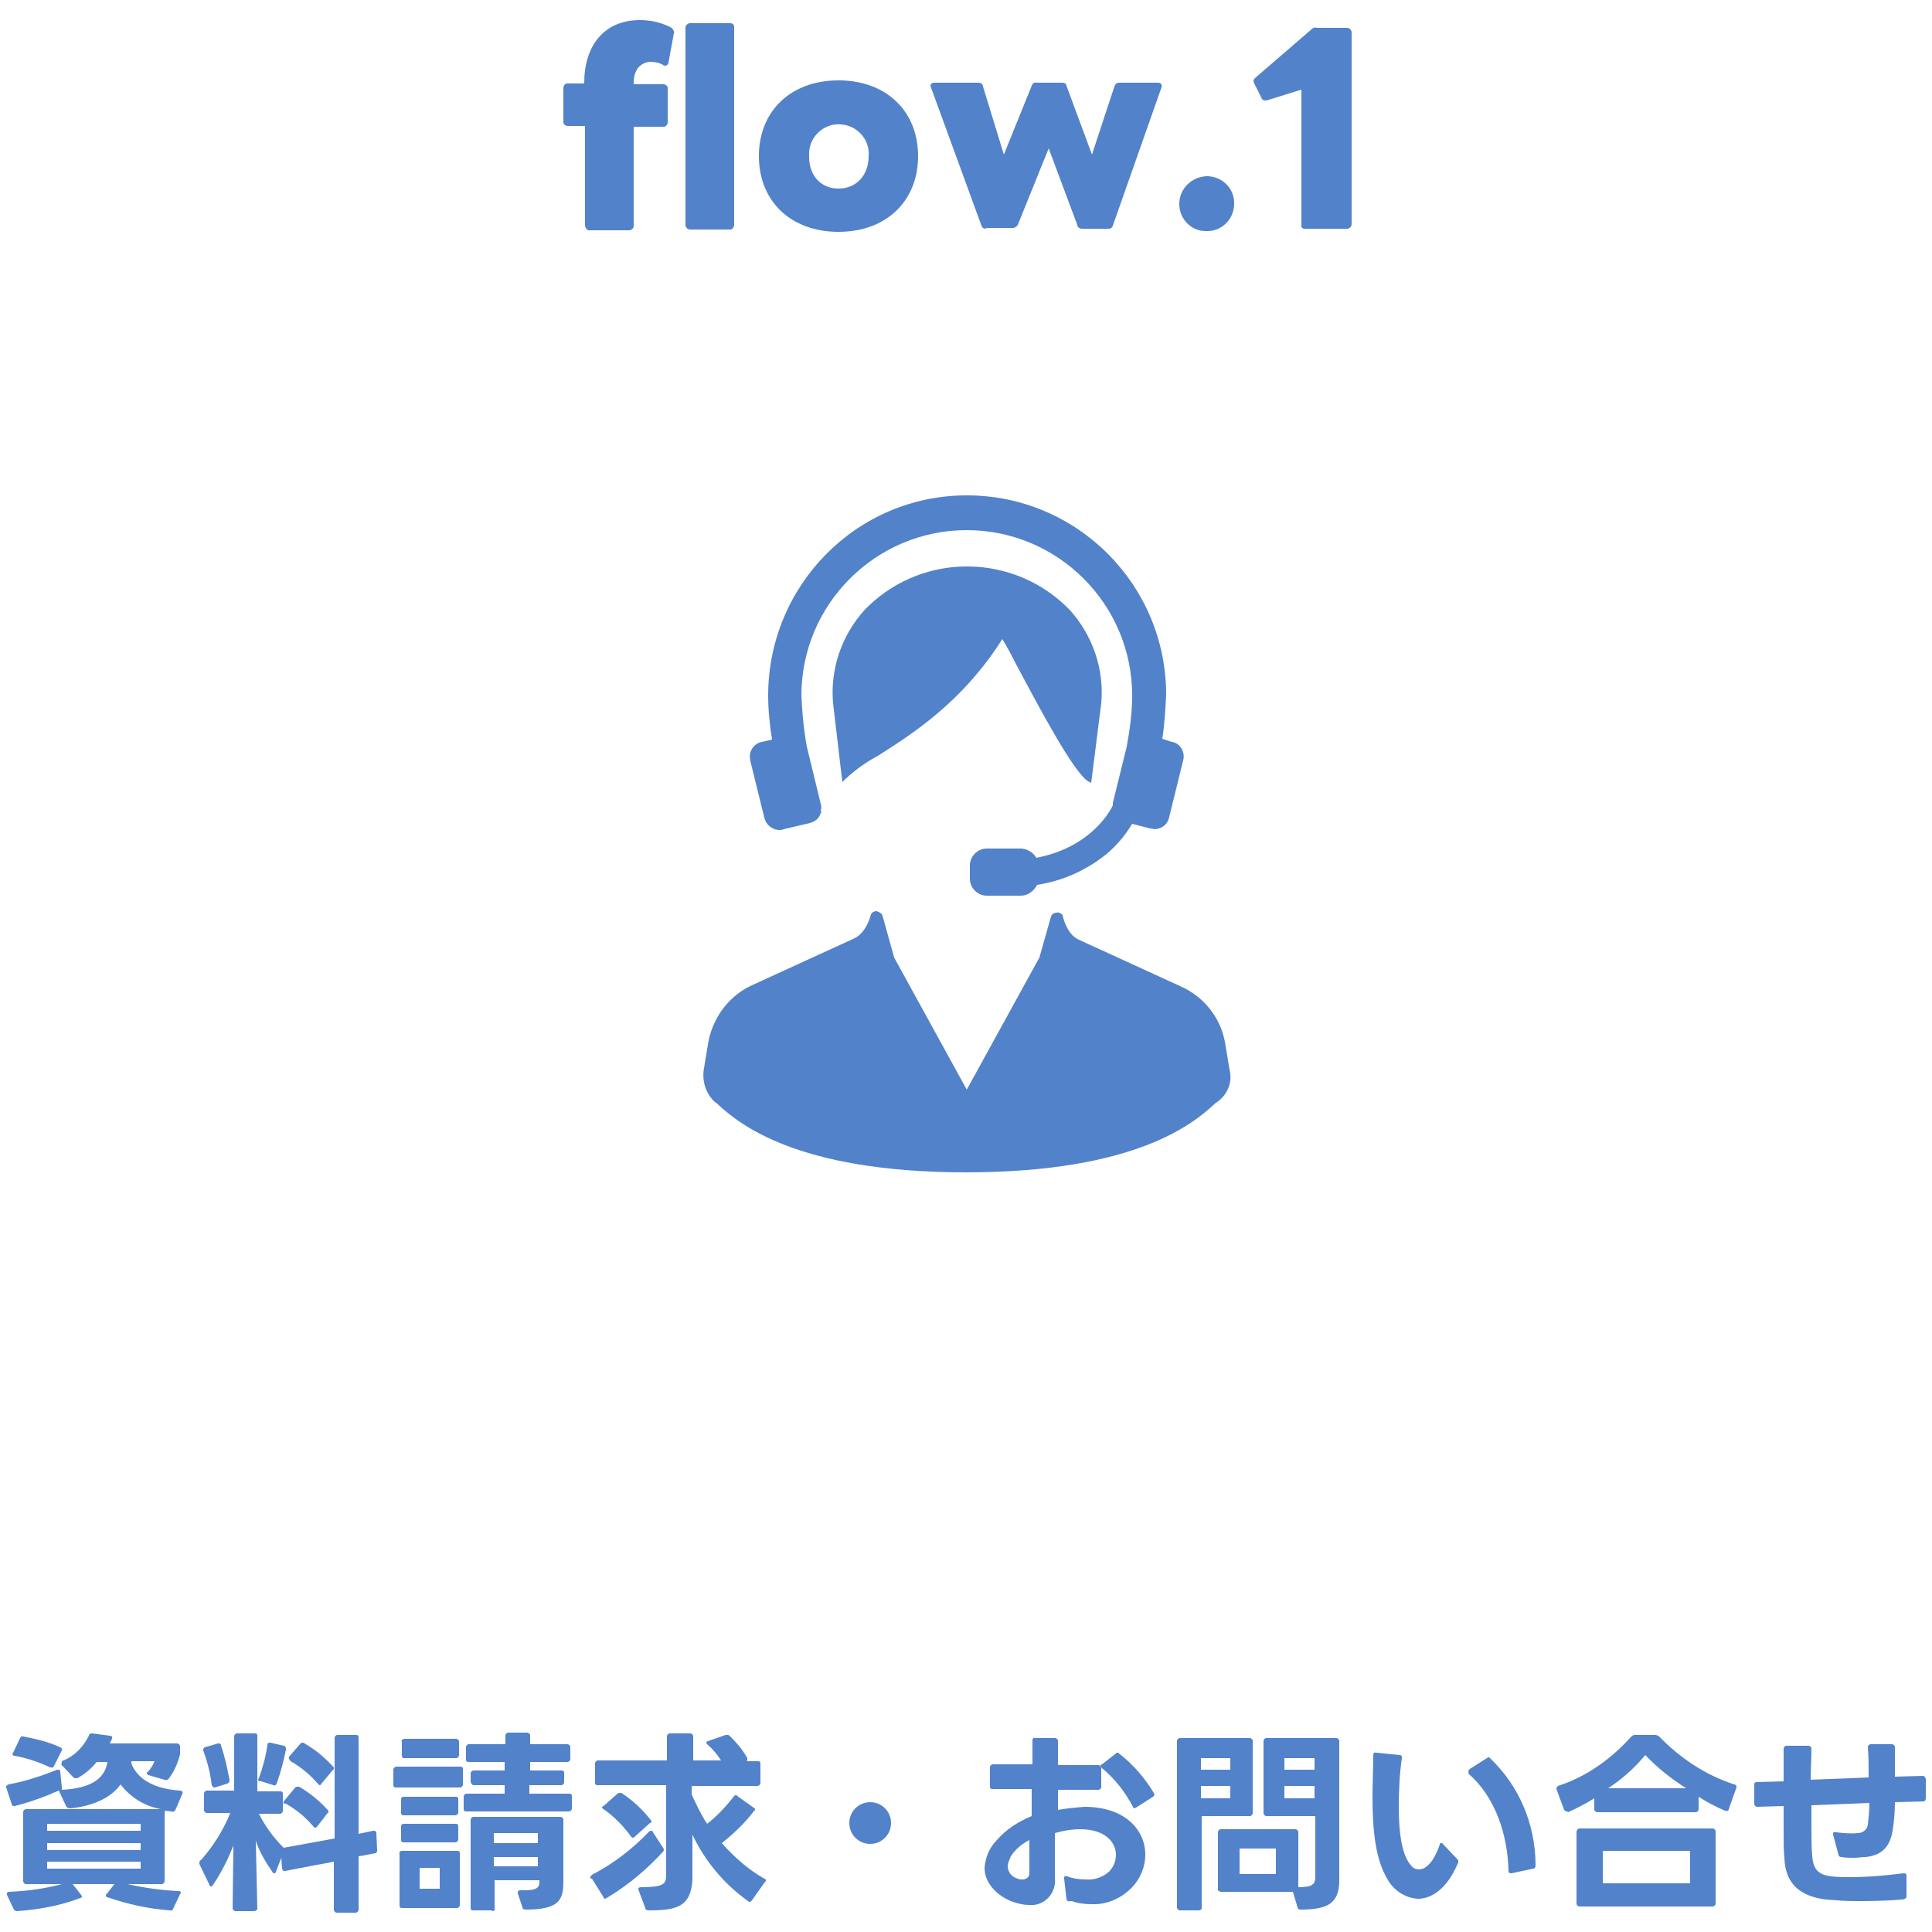 <?xml version="1.0" encoding="utf-8"?>
<!-- Generator: Adobe Illustrator 26.0.1, SVG Export Plug-In . SVG Version: 6.00 Build 0)  -->
<svg version="1.1" id="レイヤー_1" xmlns="http://www.w3.org/2000/svg" xmlns:xlink="http://www.w3.org/1999/xlink" x="0px"
	 y="0px" viewBox="0 0 250 250" style="enable-background:new 0 0 250 250;" xml:space="preserve">
<style type="text/css">
	.st0{fill:#5282CA;}
</style>
<g id="レイヤー_2_00000086671088392430311330000015569349587974092443_">
	<g id="レイヤー_1-2">
		<path class="st0" d="M3,243.4v-8.9c0-0.2,0.1-0.3,0.3-0.4c0,0,0,0,0.1,0h17.4c-2.1-0.4-3.9-1.5-5.2-3.2c-1.1,1.6-3.4,2.8-6.5,3.1
			H9c-0.1,0-0.3-0.1-0.4-0.2l-0.9-1.9c0-0.1,0-0.1-0.1-0.2c-1.8,0.8-3.7,1.5-5.7,2c0,0-0.1,0-0.1,0c-0.2,0-0.3-0.1-0.3-0.3l-0.7-2.1
			c0,0,0-0.1,0-0.1c0-0.1,0.1-0.2,0.3-0.3c2.2-0.4,4.3-1.1,6.3-1.9c0.1,0,0.1,0,0.2,0c0.1,0,0.2,0.1,0.2,0.3l0.2,2
			c0,0.1,0,0.2,0,0.3c4-0.2,5.6-1.6,5.9-3.6h-1.4c-0.7,0.9-1.6,1.6-2.5,2.1c-0.1,0-0.1,0-0.2,0c-0.1,0-0.2,0-0.3-0.1l-1.6-1.7
			C8,228.2,8,228.1,8,228c0-0.1,0.1-0.2,0.2-0.2c1.5-0.6,2.6-1.8,3.3-3.2c0-0.2,0.2-0.3,0.4-0.3l2.3,0.3c0.2,0,0.4,0.1,0.3,0.4
			l-0.3,0.6h8.7c0.2,0,0.3,0.1,0.4,0.3c0,0,0,0.1,0,0.1c0,0.4,0,0.7,0,1c-0.3,1.2-0.8,2.3-1.5,3.2c-0.1,0.1-0.3,0.2-0.5,0.1
			l-2.1-0.6c-0.1-0.1-0.2-0.1-0.2-0.2c0-0.1,0-0.2,0.1-0.2c0.4-0.4,0.7-0.9,0.9-1.4H17c0,0.1,0,0.2,0,0.3c0.8,2.1,3.1,3.3,6.3,3.5
			c0.2,0,0.4,0.2,0.3,0.4l-0.9,2.1c-0.1,0.2-0.3,0.3-0.5,0.2l-0.9-0.1c0,0.1,0.1,0.1,0,0.2v8.9c0,0.2-0.1,0.3-0.3,0.4c0,0,0,0-0.1,0
			h-4.4c2.2,0.5,4.4,0.8,6.6,0.9c0.3,0,0.4,0.2,0.2,0.4l-0.9,1.9c-0.1,0.2-0.2,0.3-0.4,0.2c-2.8-0.2-5.5-0.8-8.1-1.7
			c-0.1,0-0.2-0.1-0.2-0.2c0-0.1,0-0.2,0.1-0.2l1-1.3H9.4l1.1,1.4c0,0.1,0.1,0.1,0.1,0.2c0,0.1-0.1,0.2-0.2,0.2
			c-2.6,1-5.4,1.5-8.2,1.7c-0.2,0-0.3-0.1-0.4-0.2l-0.9-1.9c0-0.1,0-0.1,0-0.2c0-0.1,0.1-0.2,0.3-0.2c2.3-0.1,4.6-0.4,6.8-1H3.3
			C3.2,243.8,3,243.6,3,243.4C3,243.5,3,243.4,3,243.4z M1.7,226.8l0.9-1.9c0.1-0.2,0.3-0.3,0.4-0.2c1.6,0.3,3.3,0.7,4.8,1.4
			c0.2,0.1,0.3,0.3,0.2,0.4c0,0,0,0,0,0l-1,2c-0.1,0.2-0.3,0.3-0.4,0.2c0,0,0,0-0.1,0c-1.5-0.7-3-1.2-4.6-1.5
			c-0.2,0-0.3-0.1-0.3-0.3C1.7,226.9,1.7,226.8,1.7,226.8z M18.3,236H6.1v0.9h12.1V236z M18.3,238.5H6.1v0.9h12.1V238.5z
			 M18.3,240.9H6.1v0.9h12.1V240.9z"/>
		<path class="st0" d="M32.9,247.3h-2.4c-0.2,0-0.3-0.1-0.4-0.3c0,0,0,0,0-0.1l0.1-8.1c-0.7,1.8-1.6,3.6-2.7,5.2
			c-0.1,0.1-0.1,0.1-0.2,0.1s-0.2-0.1-0.2-0.2l-1.3-2.7c0-0.1,0-0.1,0-0.2c0-0.1,0.1-0.3,0.2-0.3c1.6-1.8,2.9-3.9,3.8-6.1h-3
			c-0.2,0-0.3-0.1-0.4-0.3c0,0,0,0,0-0.1v-2.1c0-0.2,0.1-0.3,0.3-0.4c0,0,0.1,0,0.1,0h3.5l0-7c0-0.2,0.1-0.3,0.3-0.4c0,0,0,0,0.1,0
			h2.3c0.2,0,0.3,0.1,0.3,0.3c0,0,0,0.1,0,0.1v7.1h3c0.2,0,0.3,0.1,0.3,0.3c0,0,0,0.1,0,0.1v2.1c0,0.2-0.1,0.3-0.3,0.4
			c0,0,0,0-0.1,0h-2.7c0.8,1.6,1.9,3.1,3.2,4.4c2.2-0.4,4.4-0.8,6.6-1.2v-13c0-0.2,0.1-0.3,0.3-0.4c0,0,0,0,0.1,0h2.4
			c0.2,0,0.3,0.1,0.3,0.3c0,0,0,0.1,0,0.1v12.4l1.9-0.4h0.1c0.2,0,0.3,0.2,0.3,0.3l0.1,2.2v0.1c0,0.1-0.1,0.3-0.2,0.3c0,0,0,0,0,0
			c-0.7,0.1-1.4,0.3-2.2,0.4v6.9c0,0.2-0.1,0.3-0.3,0.4c0,0,0,0-0.1,0h-2.4c-0.2,0-0.3-0.1-0.4-0.3c0,0,0,0,0-0.1v-6.2
			c-2.1,0.4-4.3,0.8-6.3,1.2h-0.1c-0.2,0-0.2-0.1-0.3-0.3l-0.1-1.4l-0.7,1.8c0,0.1-0.1,0.2-0.2,0.2c-0.1,0-0.2,0-0.2-0.1
			c-0.9-1.3-1.7-2.6-2.2-4.1l0.2,8.9C33.2,247.1,33.1,247.3,32.9,247.3C32.9,247.3,32.9,247.3,32.9,247.3z M26.3,226.5
			c0,0,0-0.1,0-0.1c0-0.1,0.1-0.3,0.2-0.3c0,0,0,0,0,0l1.7-0.5c0,0,0.1,0,0.1,0c0.2,0,0.3,0.1,0.3,0.3c0.5,1.4,0.8,2.9,1.1,4.4v0.1
			c0,0.2-0.1,0.3-0.3,0.4l-1.6,0.5c0,0-0.1,0-0.1,0c-0.1,0-0.2-0.1-0.3-0.3C27.2,229.3,26.8,227.9,26.3,226.5L26.3,226.5z
			 M33.5,230.1c0.5-1.4,0.9-2.8,1.1-4.3c0-0.2,0.1-0.3,0.3-0.3c0,0,0.1,0,0.1,0l1.7,0.4c0.2,0,0.3,0.2,0.3,0.4c0,0,0,0,0,0.1
			c-0.3,1.5-0.7,3-1.2,4.4c-0.1,0.2-0.2,0.3-0.4,0.2l-1.6-0.5C33.4,230.5,33.3,230.3,33.5,230.1L33.5,230.1z M36.7,233.2
			c0-0.1,0-0.1,0.1-0.2l1.4-1.7c0.1-0.1,0.2-0.1,0.3-0.1c0.1,0,0.1,0,0.2,0c1.4,0.8,2.6,1.8,3.7,3c0.1,0.1,0.1,0.1,0.1,0.2
			c0,0.1,0,0.2-0.1,0.2l-1.4,1.8c-0.1,0.1-0.2,0.1-0.2,0.1c-0.1,0-0.2-0.1-0.2-0.1c-1-1.2-2.2-2.2-3.6-3
			C36.7,233.4,36.6,233.3,36.7,233.2L36.7,233.2z M37.4,227.4c0-0.1,0-0.1,0.1-0.2l1.4-1.6c0.1-0.1,0.2-0.1,0.3-0.1
			c0.1,0,0.1,0,0.2,0.1c1.4,0.8,2.6,1.8,3.7,3c0.1,0.1,0.1,0.1,0.1,0.2c0,0.1,0,0.2-0.1,0.2l-1.5,1.8c-0.1,0.1-0.1,0.2-0.2,0.2
			c-0.1,0-0.2-0.1-0.2-0.1c-1-1.2-2.2-2.2-3.6-3C37.4,227.6,37.3,227.5,37.4,227.4L37.4,227.4z"/>
		<path class="st0" d="M51.3,228.6h8.3c0.2,0,0.3,0.1,0.3,0.3c0,0,0,0,0,0.1v1.9c0,0.2-0.1,0.3-0.3,0.4c0,0,0,0-0.1,0h-8.3
			c-0.2,0-0.3-0.1-0.3-0.3c0,0,0-0.1,0-0.1V229C50.9,228.8,51.1,228.6,51.3,228.6C51.3,228.6,51.3,228.6,51.3,228.6z M52,239.5h7.2
			c0.2,0,0.3,0.1,0.3,0.3c0,0,0,0.1,0,0.1v6.6c0,0.2-0.1,0.3-0.3,0.4c0,0,0,0-0.1,0H52c-0.2,0-0.3-0.1-0.3-0.3c0,0,0,0,0-0.1v-6.6
			C51.6,239.7,51.8,239.5,52,239.5C52,239.5,52,239.5,52,239.5z M52.3,225h6.7c0.2,0,0.3,0.1,0.4,0.3c0,0,0,0,0,0.1v1.7
			c0,0.2-0.1,0.3-0.3,0.4c0,0,0,0-0.1,0h-6.7c-0.2,0-0.3-0.1-0.3-0.3c0,0,0,0,0-0.1v-1.7C51.9,225.2,52,225.1,52.3,225
			C52.2,225,52.2,225,52.3,225z M52.3,232.5H59c0.2,0,0.3,0.1,0.3,0.3c0,0,0,0,0,0.1v1.6c0,0.2-0.1,0.3-0.3,0.4c0,0,0,0-0.1,0h-6.7
			c-0.2,0-0.3-0.1-0.3-0.3c0,0,0,0,0-0.1v-1.6C51.9,232.6,52,232.5,52.3,232.5C52.2,232.5,52.2,232.5,52.3,232.5z M52.3,236H59
			c0.2,0,0.3,0.1,0.3,0.3c0,0,0,0,0,0.1v1.6c0,0.2-0.1,0.3-0.3,0.4c0,0,0,0-0.1,0h-6.7c-0.2,0-0.3-0.1-0.3-0.3c0,0,0,0,0-0.1v-1.6
			C51.9,236.1,52,236,52.3,236C52.2,236,52.2,236,52.3,236L52.3,236z M56.9,241.7h-2.6v2.7h2.6V241.7z M60.9,230.6v-1.1
			c0-0.2,0.1-0.3,0.3-0.4c0,0,0,0,0.1,0h4v-1.1h-4.7c-0.2,0-0.3-0.1-0.3-0.3c0,0,0,0,0-0.1v-1.5c0-0.2,0.1-0.3,0.3-0.4
			c0,0,0,0,0.1,0h4.7v-1.1c0-0.2,0.1-0.3,0.3-0.4c0,0,0,0,0.1,0h2.4c0.2,0,0.3,0.1,0.4,0.3c0,0,0,0,0,0.1v1.1h4.8
			c0.2,0,0.3,0.1,0.4,0.3c0,0,0,0,0,0.1v1.5c0,0.2-0.1,0.3-0.3,0.4c0,0-0.1,0-0.1,0h-4.8v1.1h4.1c0.2,0,0.3,0.1,0.3,0.3
			c0,0,0,0,0,0.1v1.1c0,0.2-0.1,0.3-0.3,0.4c0,0,0,0-0.1,0h-4.1v1.1h5.2c0.2,0,0.3,0.1,0.3,0.3c0,0,0,0.1,0,0.1v1.5
			c0,0.2-0.1,0.3-0.3,0.4c0,0,0,0-0.1,0H60.3c-0.2,0-0.3-0.1-0.3-0.3c0,0,0,0,0-0.1v-1.5c0-0.2,0.1-0.3,0.3-0.4c0,0,0.1,0,0.1,0h4.9
			V231h-4C61.1,231,61,230.8,60.9,230.6C60.9,230.7,60.9,230.6,60.9,230.6L60.9,230.6z M63.6,247.2h-2.4c-0.2,0-0.3-0.1-0.3-0.3
			c0,0,0,0,0-0.1v-11.3c0-0.2,0.1-0.3,0.3-0.4c0,0,0,0,0.1,0h11.2c0.2,0,0.3,0.1,0.4,0.3c0,0,0,0,0,0.1v8c0,2.4-0.6,3.6-4.9,3.6
			c-0.2,0-0.4-0.1-0.4-0.3l-0.6-1.8c0,0,0-0.1,0-0.1c0-0.2,0.1-0.3,0.3-0.3h0.6c1.8,0,1.9-0.5,1.9-1.2v-0.1H64v3.6
			c0.1,0.2,0,0.3-0.2,0.4C63.8,247.3,63.7,247.3,63.6,247.2L63.6,247.2z M69.6,237.2h-5.7v1.3h5.7V237.2z M69.6,240.3h-5.7v1.2h5.7
			V240.3z"/>
		<path class="st0" d="M76.4,242.9c0-0.1,0.1-0.2,0.2-0.3c2.7-1.4,5.2-3.3,7.4-5.6c0.1-0.1,0.2-0.1,0.3-0.1c0.1,0,0.2,0.1,0.2,0.2
			l1.3,2c0,0.1,0.1,0.1,0.1,0.2c0,0.1,0,0.2-0.1,0.3c-2.1,2.3-4.6,4.4-7.3,6c-0.1,0-0.1,0.1-0.2,0.1c-0.1,0-0.2-0.1-0.2-0.2
			l-1.5-2.4C76.4,243.1,76.3,243,76.4,242.9z M83.9,247.2c-0.2,0-0.4-0.1-0.4-0.3l-0.9-2.4c0,0,0-0.1,0-0.1c0-0.1,0.1-0.2,0.4-0.2
			c2.8,0,3.2-0.4,3.2-1.5V231h-8.9c-0.2,0-0.3-0.1-0.3-0.3c0,0,0,0,0-0.1v-2.4c0-0.2,0.1-0.3,0.3-0.4c0,0,0.1,0,0.1,0h8.9v-3.1
			c0-0.2,0.1-0.3,0.3-0.4c0,0,0,0,0.1,0h2.6c0.2,0,0.3,0.1,0.4,0.3c0,0,0,0,0,0.1v3.1h3.6c-0.5-0.8-1.1-1.5-1.8-2.1
			c-0.1-0.1-0.1-0.2-0.1-0.2c0-0.1,0.1-0.2,0.2-0.2l2.3-0.8c0,0,0.1,0,0.2,0c0.1,0,0.2,0,0.3,0.1c0.9,0.9,1.7,1.8,2.3,2.9
			c0,0.1,0,0.1,0,0.2c0,0.1,0,0.2-0.2,0.2h1.6c0.2,0,0.3,0.1,0.3,0.3c0,0,0,0.1,0,0.1v2.4c0,0.2-0.1,0.3-0.3,0.4c0,0,0,0-0.1,0h-8.5
			v1.1c0.6,1.3,1.2,2.6,2,3.8c1.3-1,2.5-2.3,3.5-3.6c0.1-0.1,0.1-0.1,0.2-0.1c0.1,0,0.2,0,0.2,0.1l2.1,1.5c0.1,0.1,0.2,0.1,0.2,0.2
			c0,0.1,0,0.2-0.1,0.2c-1.2,1.6-2.7,3-4.2,4.2c1.6,1.8,3.4,3.4,5.5,4.6c0.1,0,0.2,0.1,0.2,0.2c0,0.1,0,0.2-0.1,0.2l-1.7,2.4
			c-0.1,0.1-0.2,0.2-0.3,0.2c-0.1,0-0.1,0-0.2-0.1c-3.1-2.2-5.6-5.2-7.2-8.6v5.8C89.4,246.8,87.5,247.2,83.9,247.2z M78.1,234.1
			c-0.1-0.1-0.2-0.1-0.2-0.2s0-0.1,0.2-0.2l1.8-1.6c0.1-0.1,0.2-0.1,0.3-0.1c0.1,0,0.1,0,0.2,0c1.4,0.9,2.7,2.1,3.8,3.5
			c0.1,0.1,0.1,0.1,0.1,0.2c0,0.1-0.1,0.2-0.2,0.2l-2,1.8c-0.1,0.1-0.2,0.1-0.2,0.1c-0.1,0-0.2-0.1-0.2-0.1
			C80.6,236.2,79.4,235,78.1,234.1L78.1,234.1z"/>
		<path class="st0" d="M109.9,235.9c0-1.5,1.2-2.7,2.7-2.7s2.7,1.2,2.7,2.7c0,1.5-1.2,2.7-2.7,2.7
			C111.1,238.6,109.9,237.4,109.9,235.9C109.9,235.9,109.9,235.9,109.9,235.9z"/>
		<path class="st0" d="M138,245.7l-0.3-2.6V243c0-0.2,0.1-0.3,0.4-0.2c0.8,0.3,1.6,0.4,2.4,0.4c1.1,0.1,2.2-0.3,3-1
			c0.6-0.6,0.9-1.4,0.9-2.2c0-1.6-1.4-3.3-4.6-3.3c-1.1,0-2.3,0.2-3.3,0.5v5.8c0.2,1.7-1,3.3-2.7,3.5c-0.2,0-0.4,0-0.6,0
			c-0.8,0-1.6-0.2-2.4-0.5c-1.9-0.8-3.4-2.4-3.4-4.3c0.1-1.3,0.6-2.6,1.6-3.6c1.2-1.4,2.8-2.4,4.5-3.1v-3.5h-5.1
			c-0.2,0-0.3-0.1-0.3-0.3c0,0,0-0.1,0-0.1v-2.4c0-0.2,0.1-0.3,0.3-0.4c0,0,0,0,0.1,0h5.1v-3.1c0-0.2,0.1-0.3,0.2-0.3
			c0,0,0.1,0,0.1,0h2.6c0.2,0,0.3,0.1,0.4,0.3c0,0,0,0,0,0.1l0,3.1h5.2c0.2,0,0.3,0.1,0.4,0.3c0,0,0,0,0,0.1v2.4
			c0,0.2-0.1,0.3-0.3,0.4c0,0,0,0-0.1,0h-5.2c0,0.9,0,1.8,0,2.6c1.1-0.2,2.2-0.3,3.4-0.4c5.3,0,7.9,3,7.9,6.2c0,1.5-0.6,3-1.6,4.1
			c-1.4,1.5-3.3,2.4-5.4,2.3c-0.8,0-1.7-0.1-2.5-0.4C138.1,246.1,138,245.9,138,245.7C138,245.7,138,245.7,138,245.7z M130.4,241.5
			c0,0.7,0.5,1.4,1.3,1.6c0.2,0.1,0.4,0.1,0.6,0.1c0.5,0,0.9-0.3,0.9-0.8c0-0.1,0-0.1,0-0.2c0-1.1,0-2.6,0-4.1
			c-1,0.5-1.8,1.2-2.4,2.1C130.6,240.7,130.4,241.1,130.4,241.5L130.4,241.5z M142.4,228.5c0-0.1,0.1-0.2,0.2-0.2l1.8-1.4
			c0.1-0.1,0.1-0.1,0.2-0.1c0.1,0,0.2,0,0.2,0.1c1.8,1.4,3.3,3.1,4.5,5.1c0,0.1,0,0.1,0.1,0.2c0,0.1-0.1,0.2-0.2,0.3l-2.2,1.4
			c-0.1,0-0.1,0.1-0.2,0.1c-0.1,0-0.2-0.1-0.2-0.2c-1-1.9-2.3-3.6-4-5C142.5,228.7,142.5,228.6,142.4,228.5L142.4,228.5z"/>
		<path class="st0" d="M155.1,247.2h-2.4c-0.2,0-0.3-0.1-0.4-0.3c0,0,0,0,0-0.1v-21.5c0-0.2,0.1-0.3,0.3-0.4c0,0,0,0,0.1,0h9
			c0.2,0,0.3,0.1,0.4,0.3c0,0,0,0,0,0.1v9.3c0,0.2-0.1,0.3-0.3,0.4c0,0,0,0-0.1,0h-6.2v11.9C155.5,247.1,155.3,247.2,155.1,247.2
			C155.1,247.3,155.1,247.3,155.1,247.2z M159.2,227.5h-3.8v1.5h3.8V227.5z M159.2,231.1h-3.8v1.6h3.8V231.1z M157.6,244.6v-7.5
			c0-0.2,0.1-0.3,0.3-0.4c0,0,0,0,0.1,0h9.6c0.2,0,0.3,0.1,0.4,0.3c0,0,0,0,0,0.1v7.1c1.9,0,2.2-0.4,2.2-1.4V235h-6.3
			c-0.2,0-0.3-0.1-0.4-0.3c0,0,0,0,0-0.1v-9.3c0-0.2,0.1-0.3,0.3-0.4c0,0,0,0,0.1,0h9c0.2,0,0.3,0.1,0.4,0.3c0,0,0,0,0,0.1v18
			c0,3-1.5,3.8-5,3.8c-0.2,0-0.4-0.1-0.4-0.3l-0.6-2h-9.2C157.8,244.8,157.7,244.7,157.6,244.6L157.6,244.6z M165.1,239.2h-4.7v3.3
			h4.7V239.2z M170.1,227.5h-3.9v1.5h3.9V227.5z M170.1,231.1h-3.9v1.6h3.9V231.1z"/>
		<path class="st0" d="M177.6,232.5c0-1.7,0.1-3.6,0.1-5.4c0-0.2,0.1-0.4,0.4-0.3l3,0.3c0.2,0,0.3,0.1,0.3,0.3c0,0,0,0.1,0,0.1
			c-0.3,2.1-0.4,4.2-0.4,6.3c0,3.4,0.4,6.3,1.6,7.6c0.2,0.3,0.6,0.5,1,0.5c0.9,0,1.9-0.9,2.7-3.2c0-0.2,0.1-0.2,0.2-0.2
			c0.1,0,0.2,0,0.2,0.1l1.9,2c0.1,0.1,0.1,0.2,0.1,0.3c0,0.1,0,0.2-0.1,0.3c-1.3,3.1-3.3,4.5-5.1,4.5c-1.7-0.1-3.2-1.1-4-2.6
			C178,240.6,177.6,236.9,177.6,232.5z M190,229.2c0-0.1,0.1-0.2,0.2-0.3l2.2-1.4c0.1,0,0.1-0.1,0.2-0.1c0.1,0,0.2,0,0.2,0.1
			c3.8,3.6,5.9,8.6,5.9,13.9c0,0.2-0.1,0.4-0.3,0.4l-2.8,0.6h-0.1c-0.2,0-0.3-0.1-0.3-0.3c-0.1-4.5-1.6-9.5-5.2-12.6
			C190.1,229.4,190,229.3,190,229.2z"/>
		<path class="st0" d="M202.7,234.4c-0.1,0-0.2-0.1-0.3-0.2l-1-2.7c0,0,0-0.1,0-0.1c0-0.1,0.1-0.2,0.2-0.3c3.7-1.2,6.9-3.5,9.5-6.4
			c0.1-0.1,0.3-0.2,0.4-0.2h2.7c0.2,0,0.3,0.1,0.5,0.2c2.7,2.8,6,5,9.7,6.2c0.2,0,0.3,0.2,0.3,0.3c0,0,0,0.1,0,0.1l-1,2.8
			c0,0.2-0.2,0.3-0.4,0.2c0,0-0.1,0-0.1,0c-1.2-0.5-2.3-1.1-3.4-1.8v1.6c0,0.2-0.1,0.3-0.3,0.4c0,0,0,0-0.1,0h-12.7
			c-0.2,0-0.3-0.1-0.4-0.3c0,0,0,0,0-0.1v-1.4c-1.1,0.7-2.3,1.3-3.4,1.8C202.9,234.4,202.8,234.4,202.7,234.4z M204.4,236.6h17.2
			c0.2,0,0.3,0.1,0.4,0.3c0,0,0,0,0,0.1v9.3c0,0.2-0.1,0.3-0.3,0.4c0,0,0,0-0.1,0h-17.2c-0.2,0-0.3-0.1-0.4-0.3c0,0,0,0,0-0.1v-9.3
			C204.1,236.7,204.2,236.6,204.4,236.6C204.4,236.6,204.4,236.6,204.4,236.6L204.4,236.6z M218.7,243.7v-4.2h-11.3v4.2H218.7z
			 M212.9,227.1c-1.4,1.7-3,3.1-4.8,4.3h10.1C216.3,230.2,214.5,228.8,212.9,227.1L212.9,227.1z"/>
		<path class="st0" d="M230.9,240.4c-0.1-0.9-0.1-2.1-0.1-3.5v-3.2l-3.4,0.1c-0.2,0-0.3-0.1-0.4-0.3c0,0,0,0,0-0.1v-2.5l0,0
			c0-0.2,0.1-0.3,0.3-0.3l3.5-0.1v-4.2c0-0.2,0.1-0.3,0.3-0.4c0,0,0.1,0,0.1,0h2.8c0.2,0,0.3,0.1,0.4,0.3c0,0,0,0.1,0,0.1
			c0,1.3-0.1,2.7-0.1,4l7.5-0.3c0-1.3,0-2.7-0.1-3.9c0-0.2,0.1-0.3,0.3-0.4c0,0,0.1,0,0.1,0h2.7c0.2,0,0.3,0.1,0.4,0.3
			c0,0,0,0,0,0.1c0,1.2,0,2.5,0,3.8l3.6-0.1c0.2,0,0.3,0.1,0.4,0.4v2.5c0,0.2-0.1,0.4-0.3,0.4l-3.7,0.1c0,1.2-0.1,2.5-0.3,3.7
			c-0.4,2.4-1.7,3.2-3.5,3.4c-0.5,0-1,0.1-1.5,0.1c-0.5,0-1,0-1.6-0.1c-0.2,0-0.4-0.1-0.4-0.3l-0.7-2.6v-0.1c0-0.2,0.1-0.3,0.4-0.2
			c0.9,0.1,1.9,0.2,2.8,0.1c0.6,0,1.2-0.4,1.3-1.1c0.1-0.9,0.2-1.9,0.2-2.8l-7.5,0.3c0,1,0,1.9,0,2.8c0,1.5,0,2.7,0.1,3.7
			c0.1,1.7,0.7,2.5,2.5,2.7c0.8,0.1,1.6,0.1,2.3,0.1c2.3,0,4.7-0.2,7-0.5h0.1c0.1,0,0.3,0.1,0.3,0.2c0,0,0,0.1,0,0.1v2.7
			c0,0.2-0.2,0.4-0.7,0.4c-2.3,0.2-4.2,0.2-5.9,0.2c-1.3,0-2.5-0.1-3.8-0.2C233,245.4,231,243.8,230.9,240.4z"/>
		<path class="st0" d="M75.7,29.1V16.3h-2.2c-0.3,0-0.6-0.2-0.6-0.5c0,0,0,0,0-0.1v-4.3c0-0.3,0.2-0.6,0.5-0.6c0,0,0,0,0,0h2.2v-0.1
			c0-4.7,2.5-8.1,7.2-8.1c1.4,0,2.8,0.3,4.1,1c0.2,0.2,0.4,0.5,0.3,0.7l-0.7,3.8c0,0.2-0.2,0.4-0.4,0.4c-0.1,0-0.2,0-0.3-0.1
			c-0.5-0.3-1.1-0.4-1.7-0.4C82.9,8.1,82,9,82,10.7v0.2h3.8c0.3,0,0.6,0.2,0.6,0.5c0,0,0,0,0,0.1v4.3c0,0.3-0.2,0.6-0.5,0.6
			c0,0,0,0-0.1,0H82v12.8c0,0.3-0.2,0.5-0.5,0.6c0,0,0,0-0.1,0h-5.3C75.9,29.7,75.7,29.4,75.7,29.1C75.6,29.1,75.6,29.1,75.7,29.1z
			 M89.3,3h5.2C94.8,3,95,3.2,95,3.5c0,0,0,0.1,0,0.1v25.5c0,0.3-0.2,0.5-0.4,0.6c0,0-0.1,0-0.1,0h-5.2c-0.3,0-0.5-0.2-0.6-0.5
			c0,0,0-0.1,0-0.1V3.6c0-0.3,0.2-0.5,0.5-0.6C89.2,3,89.2,3,89.3,3z"/>
		<path class="st0" d="M98.2,20.2c0-5.8,4.1-9.8,10.3-9.8s10.3,4,10.3,9.8s-4.1,9.8-10.3,9.8S98.2,26,98.2,20.2z M108.5,24.4
			c2.3,0,3.9-1.7,3.9-4.2c0.2-2.1-1.5-4-3.6-4.1c-2.1-0.2-4,1.5-4.1,3.6c0,0.2,0,0.4,0,0.6C104.7,22.7,106.2,24.4,108.5,24.4z"/>
		<path class="st0" d="M127,29.2l-6.5-17.8c0-0.1-0.1-0.2-0.1-0.3c0-0.2,0.2-0.4,0.5-0.4h5.7c0.3,0,0.6,0.2,0.6,0.5l2.7,8.8l3.6-8.9
			c0.1-0.3,0.4-0.5,0.6-0.4h3.3c0.3,0,0.6,0.1,0.6,0.4l3.3,8.9l2.9-8.8c0.1-0.3,0.3-0.5,0.6-0.5h5c0.4,0,0.6,0.2,0.5,0.6L144,29.2
			c-0.1,0.3-0.3,0.4-0.6,0.4H140c-0.3,0-0.6-0.2-0.6-0.5l-3.7-9.9l-4,9.9c-0.1,0.2-0.4,0.4-0.6,0.4h-3.4
			C127.4,29.7,127.1,29.5,127,29.2z"/>
		<path class="st0" d="M152.6,26.4c0-2,1.6-3.5,3.5-3.6c0.1,0,0.1,0,0.2,0c2,0.1,3.5,1.7,3.4,3.7c-0.1,2-1.7,3.5-3.7,3.4
			C154.1,29.9,152.6,28.3,152.6,26.4z"/>
		<path class="st0" d="M168.4,29.1V11.6l-4.5,1.4c-0.1,0-0.1,0-0.2,0c-0.2,0-0.4-0.1-0.5-0.4l-0.9-1.8c0-0.1-0.1-0.2-0.1-0.3
			c0-0.2,0.1-0.3,0.2-0.4l7.3-6.3c0.2-0.2,0.4-0.3,0.7-0.2h3.9c0.3,0,0.5,0.2,0.6,0.5c0,0,0,0.1,0,0.1V29c0,0.3-0.2,0.5-0.5,0.6
			c0,0-0.1,0-0.1,0h-5.6C168.6,29.6,168.3,29.4,168.4,29.1C168.4,29.1,168.4,29.1,168.4,29.1z"/>
		<path class="st0" d="M159.1,138.4l-0.6-3.6c-0.6-3.2-2.8-5.9-5.8-7.2l-13.1-6c-1.6-0.7-2.1-3.1-2.1-3.2c-0.2-0.2-0.5-0.4-0.8-0.3
			l0,0c-0.3,0-0.6,0.2-0.7,0.5l-1.5,5.3l-9.4,17.1l-9.4-17.1l-1.5-5.4c-0.1-0.3-0.4-0.5-0.8-0.6c-0.3,0-0.6,0.2-0.7,0.4
			c0,0-0.5,2.3-2.1,3.1l-13.1,6c-3,1.3-5.1,4-5.8,7.2l-0.6,3.6c-0.3,1.6,0.2,3.3,1.4,4.4c0.2,0.1,0.4,0.3,0.6,0.5
			c2.4,2.1,9.7,8.6,31.9,8.6s29.5-6.5,31.9-8.6c0.2-0.2,0.4-0.4,0.6-0.5C158.9,141.6,159.5,140,159.1,138.4z"/>
		<path class="st0" d="M131.4,85.8c3.2,6,7.5,14.1,9.4,15.3l0.4,0.2l1.3-10.3c0.4-4.4-1.1-8.8-4.1-12.1c-7.1-7.3-18.8-7.5-26.1-0.4
			c-0.1,0.1-0.2,0.2-0.4,0.4c-3,3.3-4.5,7.7-4.1,12.1l1.2,10.2l0.4-0.4c1.3-1.2,2.7-2.2,4.2-3c4.4-2.8,10.9-6.9,16.1-15.1
			C130.2,83.5,130.8,84.6,131.4,85.8z"/>
		<path class="st0" d="M98.9,105.8c0.2,0.9,1,1.6,2,1.6c0.2,0,0.3,0,0.5-0.1l3.4-0.8c0.7-0.2,1.2-0.6,1.4-1.3h0.1l-0.1-0.3
			c0.1-0.3,0.1-0.6,0-0.9l-1.8-7.4c-0.4-2.2-0.6-4.4-0.7-6.6c0-11.8,9.6-21.4,21.4-21.4s21.4,9.6,21.4,21.4c0,0,0,0,0,0
			c0,2.2-0.3,4.4-0.7,6.6l-1.8,7.3c0,0.1,0,0.2,0,0.3l-0.1,0.2c0,0-2.4,5.2-9.8,6.6c-0.4-0.7-1.1-1.1-1.9-1.2h-4.5
			c-1.2,0-2.2,1-2.2,2.2v1.7c0,1.2,1,2.2,2.2,2.2h4.4c0.9,0,1.7-0.6,2.1-1.4c3.3-0.5,6.4-1.9,9-4c1.3-1.1,2.4-2.4,3.3-3.9l2.3,0.6
			c0.2,0,0.3,0,0.5,0.1c1,0,1.8-0.6,2-1.6l1.8-7.3c0.3-1.1-0.4-2.2-1.4-2.4c0,0,0,0-0.1,0l-1.2-0.4c0.3-1.9,0.4-3.8,0.5-5.7
			c0-14.2-11.5-25.8-25.8-25.8S99.4,75.8,99.4,90c0,1.9,0.2,3.8,0.5,5.7L98.6,96c-1.1,0.2-1.8,1.3-1.5,2.4c0,0,0,0,0,0.1L98.9,105.8
			z"/>
	</g>
</g>
</svg>
